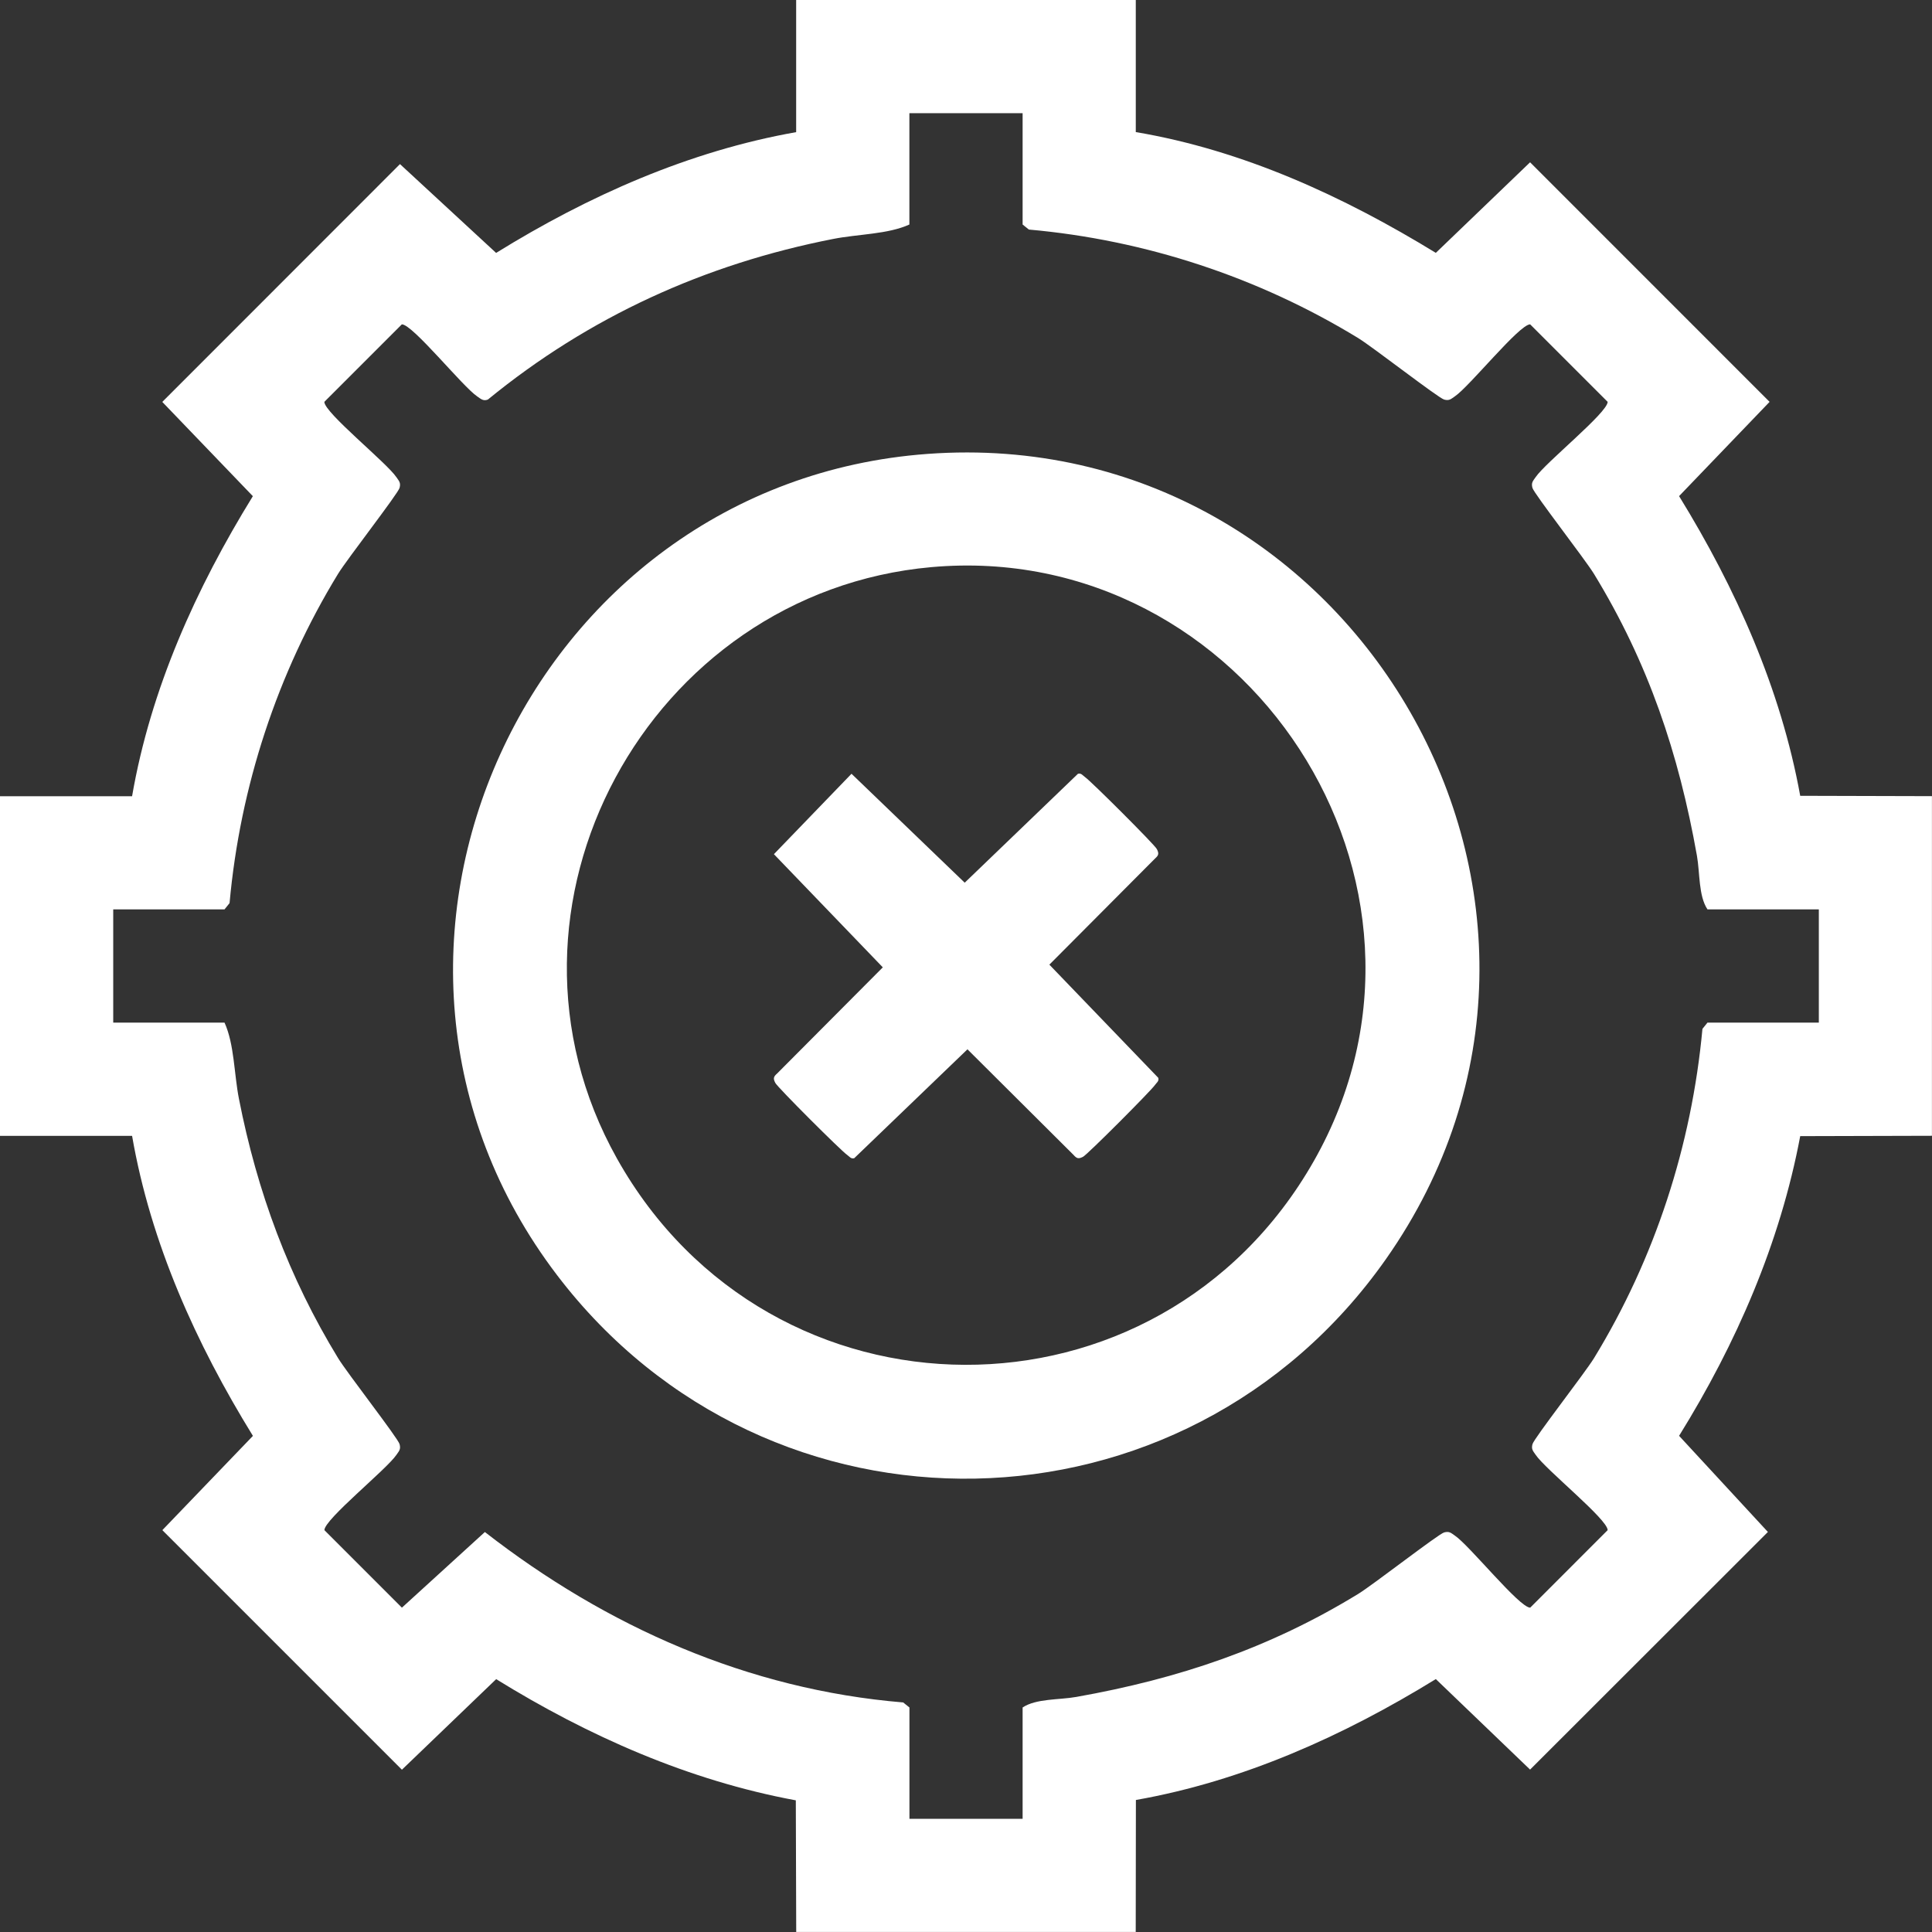 <svg width="33" height="33" viewBox="0 0 33 33" fill="none" xmlns="http://www.w3.org/2000/svg">
<rect x="0" y="0" width="33" height="33" fill="#333333" stroke="none"/>
<g clip-path="url(#clip0_356_3576)">
<path d="M13.6 33L13.593 30.751C11.764 30.413 10.047 29.653 8.475 28.681L6.865 30.228L2.773 26.136L4.32 24.526C3.351 22.955 2.574 21.235 2.256 19.401H0V13.6H2.256C2.573 11.766 3.35 10.046 4.319 8.475L2.772 6.865L6.832 2.803L8.474 4.32C10.044 3.348 11.766 2.581 13.599 2.257V0H19.4V2.256C21.237 2.566 22.95 3.355 24.525 4.319L26.135 2.772L30.226 6.864L28.68 8.474C29.648 10.047 30.417 11.762 30.749 13.593L32.999 13.599V19.4L30.749 19.406C30.405 21.234 29.655 22.954 28.68 24.525L30.197 26.167L26.135 30.226L24.525 28.68C22.952 29.648 21.235 30.422 19.402 30.745L19.399 32.999H13.598L13.6 33ZM17.467 1.933H15.533V3.835C15.163 4.003 14.659 3.997 14.233 4.081C12.041 4.51 10.06 5.412 8.333 6.825C8.253 6.856 8.211 6.812 8.151 6.771C7.903 6.605 7.049 5.54 6.864 5.54L5.54 6.864C5.54 7.049 6.603 7.901 6.771 8.151C6.815 8.216 6.849 8.244 6.825 8.333C6.798 8.433 5.93 9.548 5.774 9.802C4.736 11.501 4.101 13.438 3.921 15.426L3.835 15.533H1.934V17.467H3.835C4.003 17.837 3.997 18.34 4.081 18.767C4.391 20.352 4.934 21.821 5.775 23.198C5.93 23.452 6.799 24.567 6.825 24.667C6.849 24.757 6.816 24.784 6.772 24.849C6.605 25.097 5.541 25.951 5.541 26.136L6.865 27.46L8.282 26.168C10.357 27.783 12.777 28.859 15.427 29.079L15.534 29.165V31.067H17.467V29.165C17.698 29.011 18.09 29.037 18.383 28.985C20.134 28.674 21.68 28.154 23.198 27.226C23.453 27.07 24.568 26.202 24.667 26.175C24.758 26.151 24.785 26.185 24.85 26.229C25.098 26.395 25.952 27.46 26.137 27.46L27.46 26.136C27.46 25.951 26.397 25.099 26.23 24.849C26.186 24.784 26.152 24.756 26.176 24.667C26.202 24.567 27.071 23.452 27.227 23.198C28.268 21.494 28.894 19.567 29.079 17.574L29.165 17.467H31.067V15.533H29.165C29.011 15.303 29.037 14.911 28.985 14.617C28.674 12.867 28.154 11.321 27.226 9.802C27.07 9.548 26.202 8.433 26.175 8.333C26.151 8.243 26.185 8.216 26.229 8.151C26.397 7.901 27.459 7.049 27.46 6.864L26.136 5.54C25.951 5.54 25.097 6.605 24.849 6.771C24.784 6.815 24.756 6.849 24.667 6.825C24.567 6.798 23.452 5.93 23.198 5.774C21.498 4.736 19.564 4.098 17.574 3.921L17.467 3.835V1.934V1.933Z" fill="white"/>
<path d="M15.844 7.753C23.14 7.22 27.924 15.463 23.671 21.509C20.241 26.385 13.134 26.534 9.514 21.779C5.319 16.269 9.01 8.252 15.844 7.753ZM15.909 9.687C11.08 10.119 8.131 15.492 10.538 19.788C13.159 24.466 19.792 24.494 22.442 19.83C25.141 15.081 21.267 9.209 15.909 9.687Z" fill="white"/>
<path d="M14.545 13.217L16.478 15.077L18.412 13.217C18.47 13.201 18.495 13.247 18.534 13.274C18.632 13.34 19.721 14.426 19.76 14.503C19.799 14.579 19.791 14.61 19.728 14.665L17.924 16.477L19.784 18.41C19.801 18.468 19.754 18.494 19.728 18.532C19.661 18.631 18.576 19.719 18.499 19.759C18.422 19.798 18.392 19.79 18.336 19.726L16.525 17.923L14.591 19.783C14.533 19.799 14.508 19.753 14.469 19.726C14.37 19.66 13.282 18.574 13.243 18.497C13.203 18.421 13.212 18.39 13.275 18.335L15.079 16.523L13.219 14.59L14.544 13.217H14.545Z" fill="white"/>
</g>
<defs>
<clipPath id="clip0_356_3576">
<rect width="33" height="33" fill="white"/>
</clipPath>
</defs>
</svg>
